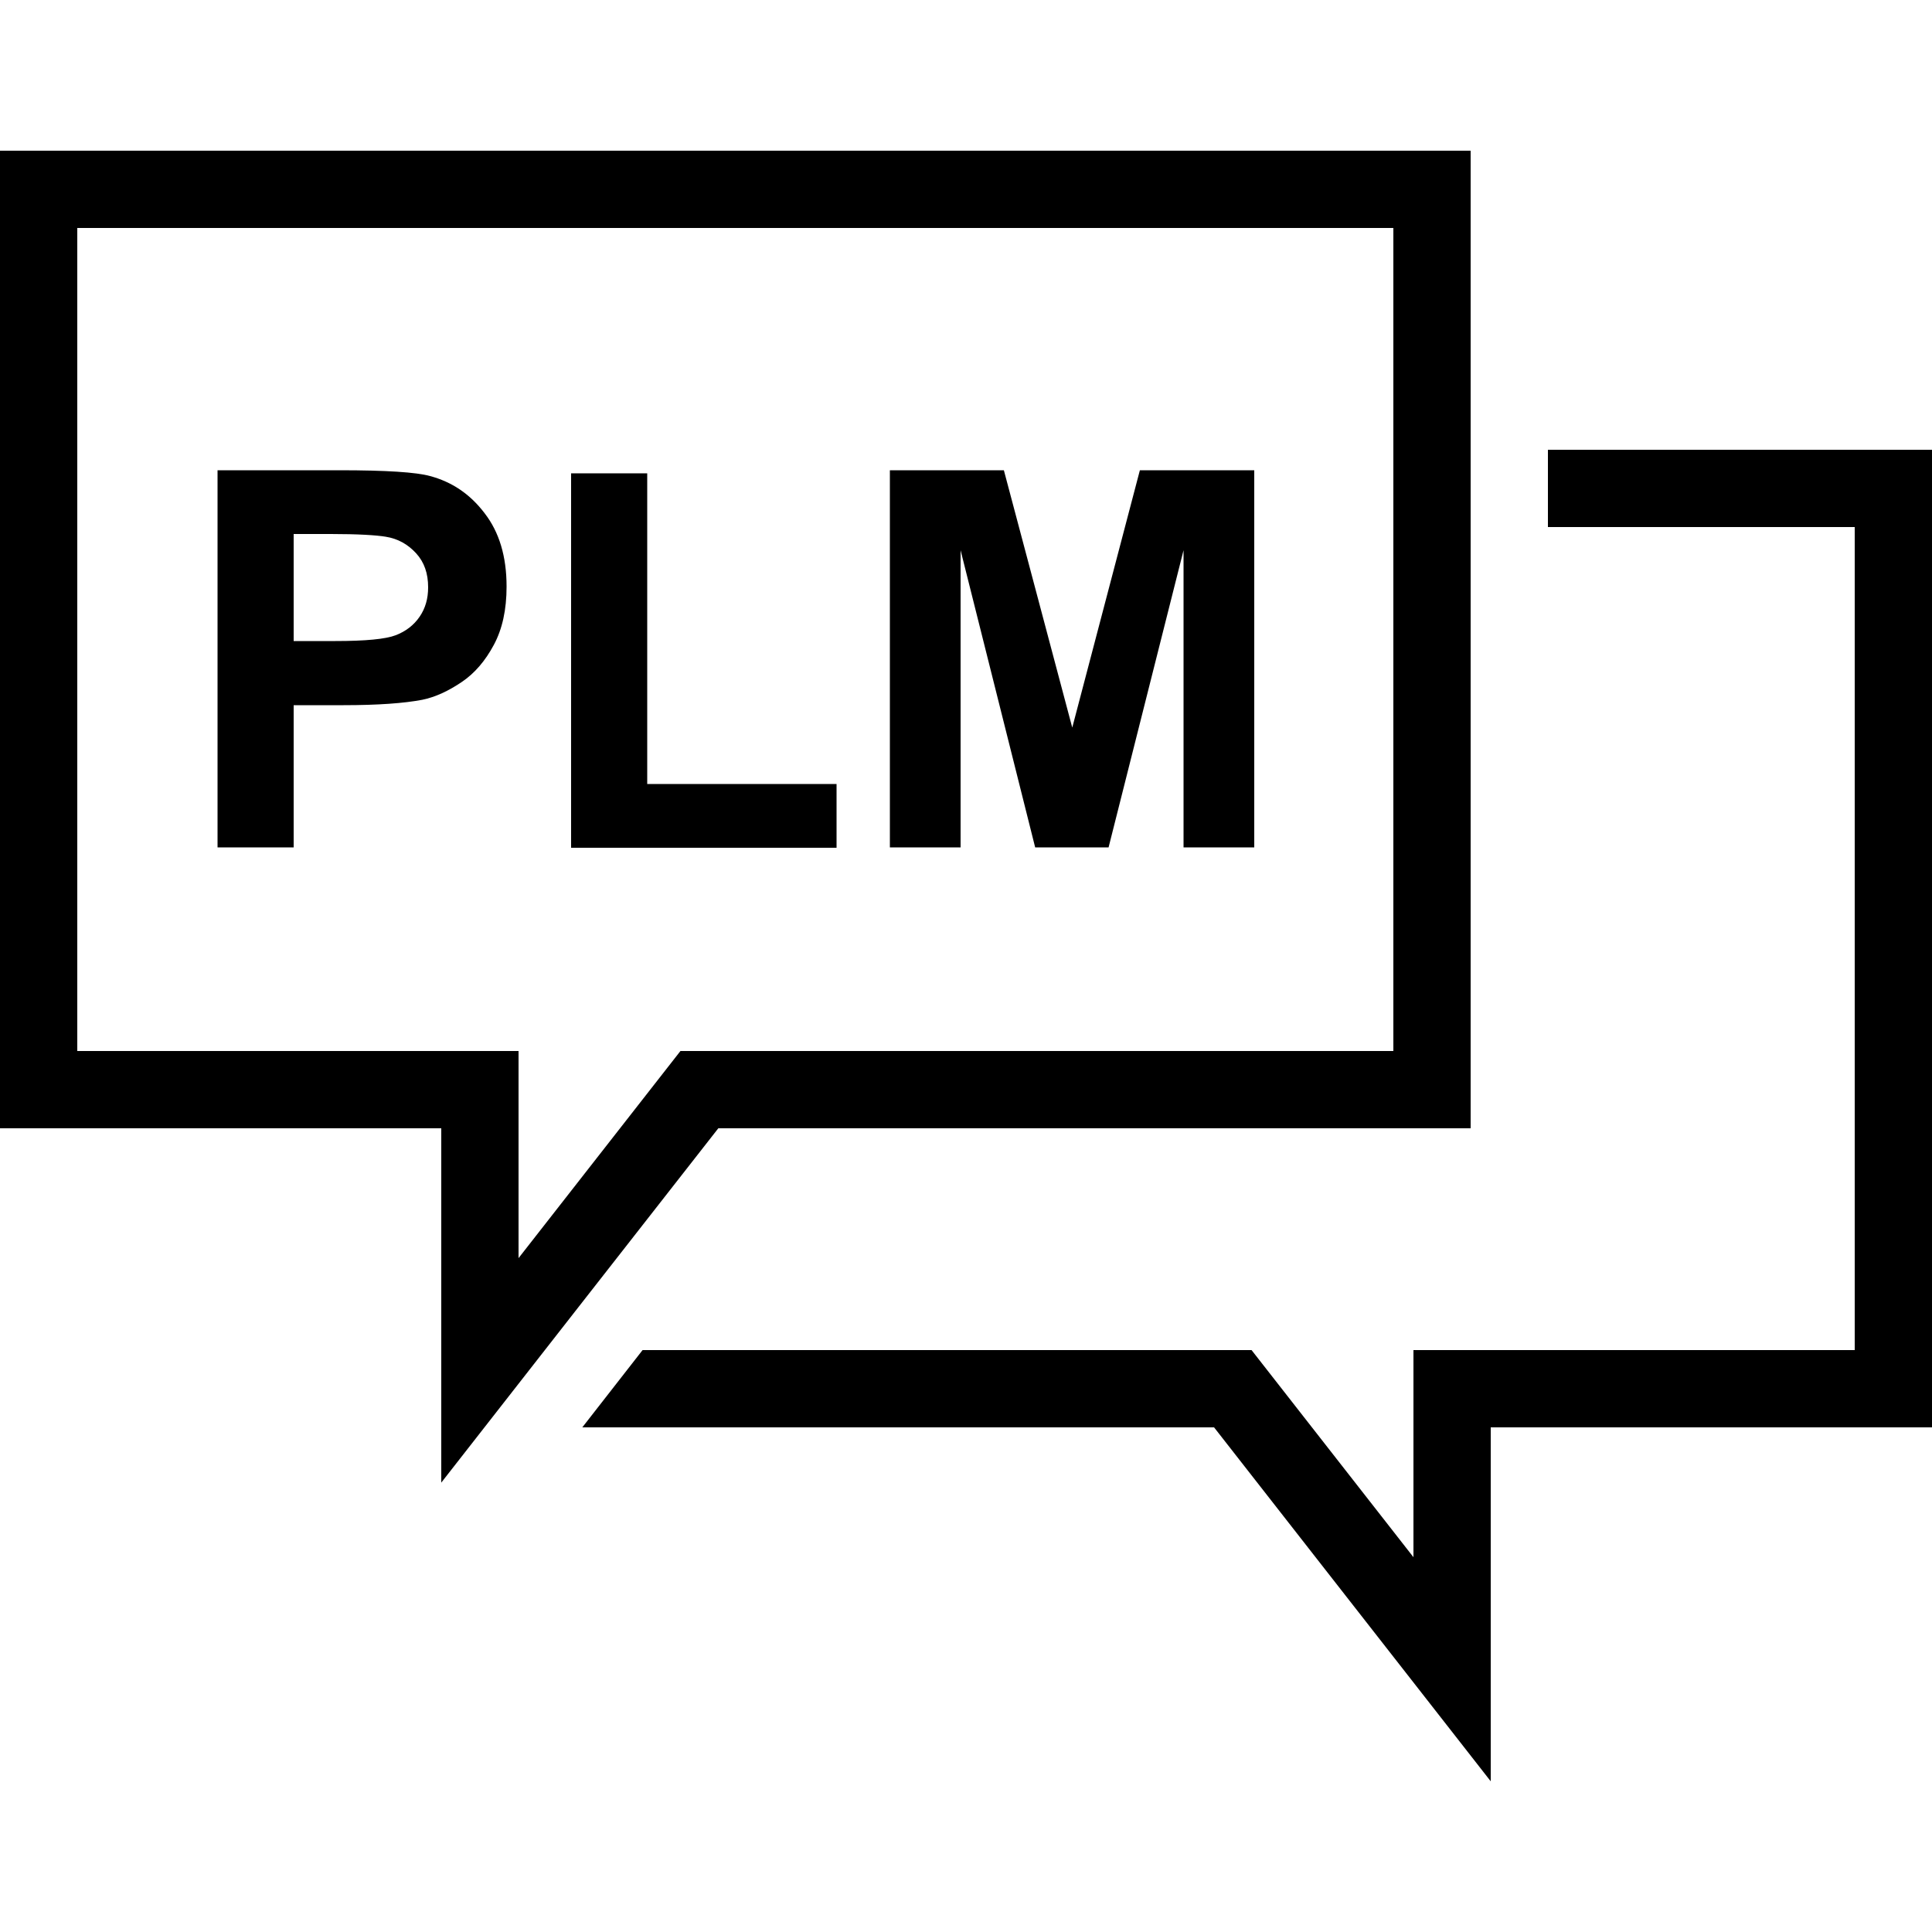 <?xml version="1.0" encoding="UTF-8"?><svg id="Layer_1" xmlns="http://www.w3.org/2000/svg" viewBox="0 0 50 50"><path d="m40.06,11.64v2h7.94v21.3h-11.42v5.36l-4.19-5.36h-15.76c-.39.5-1.17,1.5-1.56,2h16.35l7.16,9.16v-9.16h11.42V11.64h-9.94Z"/><path d="m38.06,29.2V3.9H0v25.3h11.42v9.17c1.73-2.21,5.39-6.9,7.17-9.17,0,0,19.47,0,19.47,0Zm-24.64,3.36v-5.36H2V5.9h34.06v21.3c-3.75,0-14.88,0-18.45,0,0,0-4.19,5.36-4.19,5.36Z"/><path d="m5.63,21.93v-9.76h3.16c1.2,0,1.98.05,2.34.15.56.15,1.03.46,1.41.96.38.49.57,1.12.57,1.9,0,.6-.11,1.1-.33,1.51-.22.41-.49.73-.83.96-.34.23-.68.39-1.02.46-.47.09-1.15.14-2.04.14h-1.29v3.68h-1.97Zm1.97-8.11v2.77h1.08c.78,0,1.3-.05,1.56-.15.26-.1.47-.26.62-.48.15-.22.22-.47.22-.76,0-.36-.1-.65-.31-.88-.21-.23-.47-.38-.79-.43-.24-.04-.71-.07-1.42-.07h-.95Z"/><path d="m14.78,21.93v-9.68h1.97v8.04h4.9v1.65h-6.87Z"/><path d="m23.03,21.93v-9.76h2.95l1.77,6.66,1.75-6.66h2.96v9.76h-1.83v-7.69l-1.94,7.69h-1.9l-1.93-7.69v7.69h-1.83Z"/></svg>